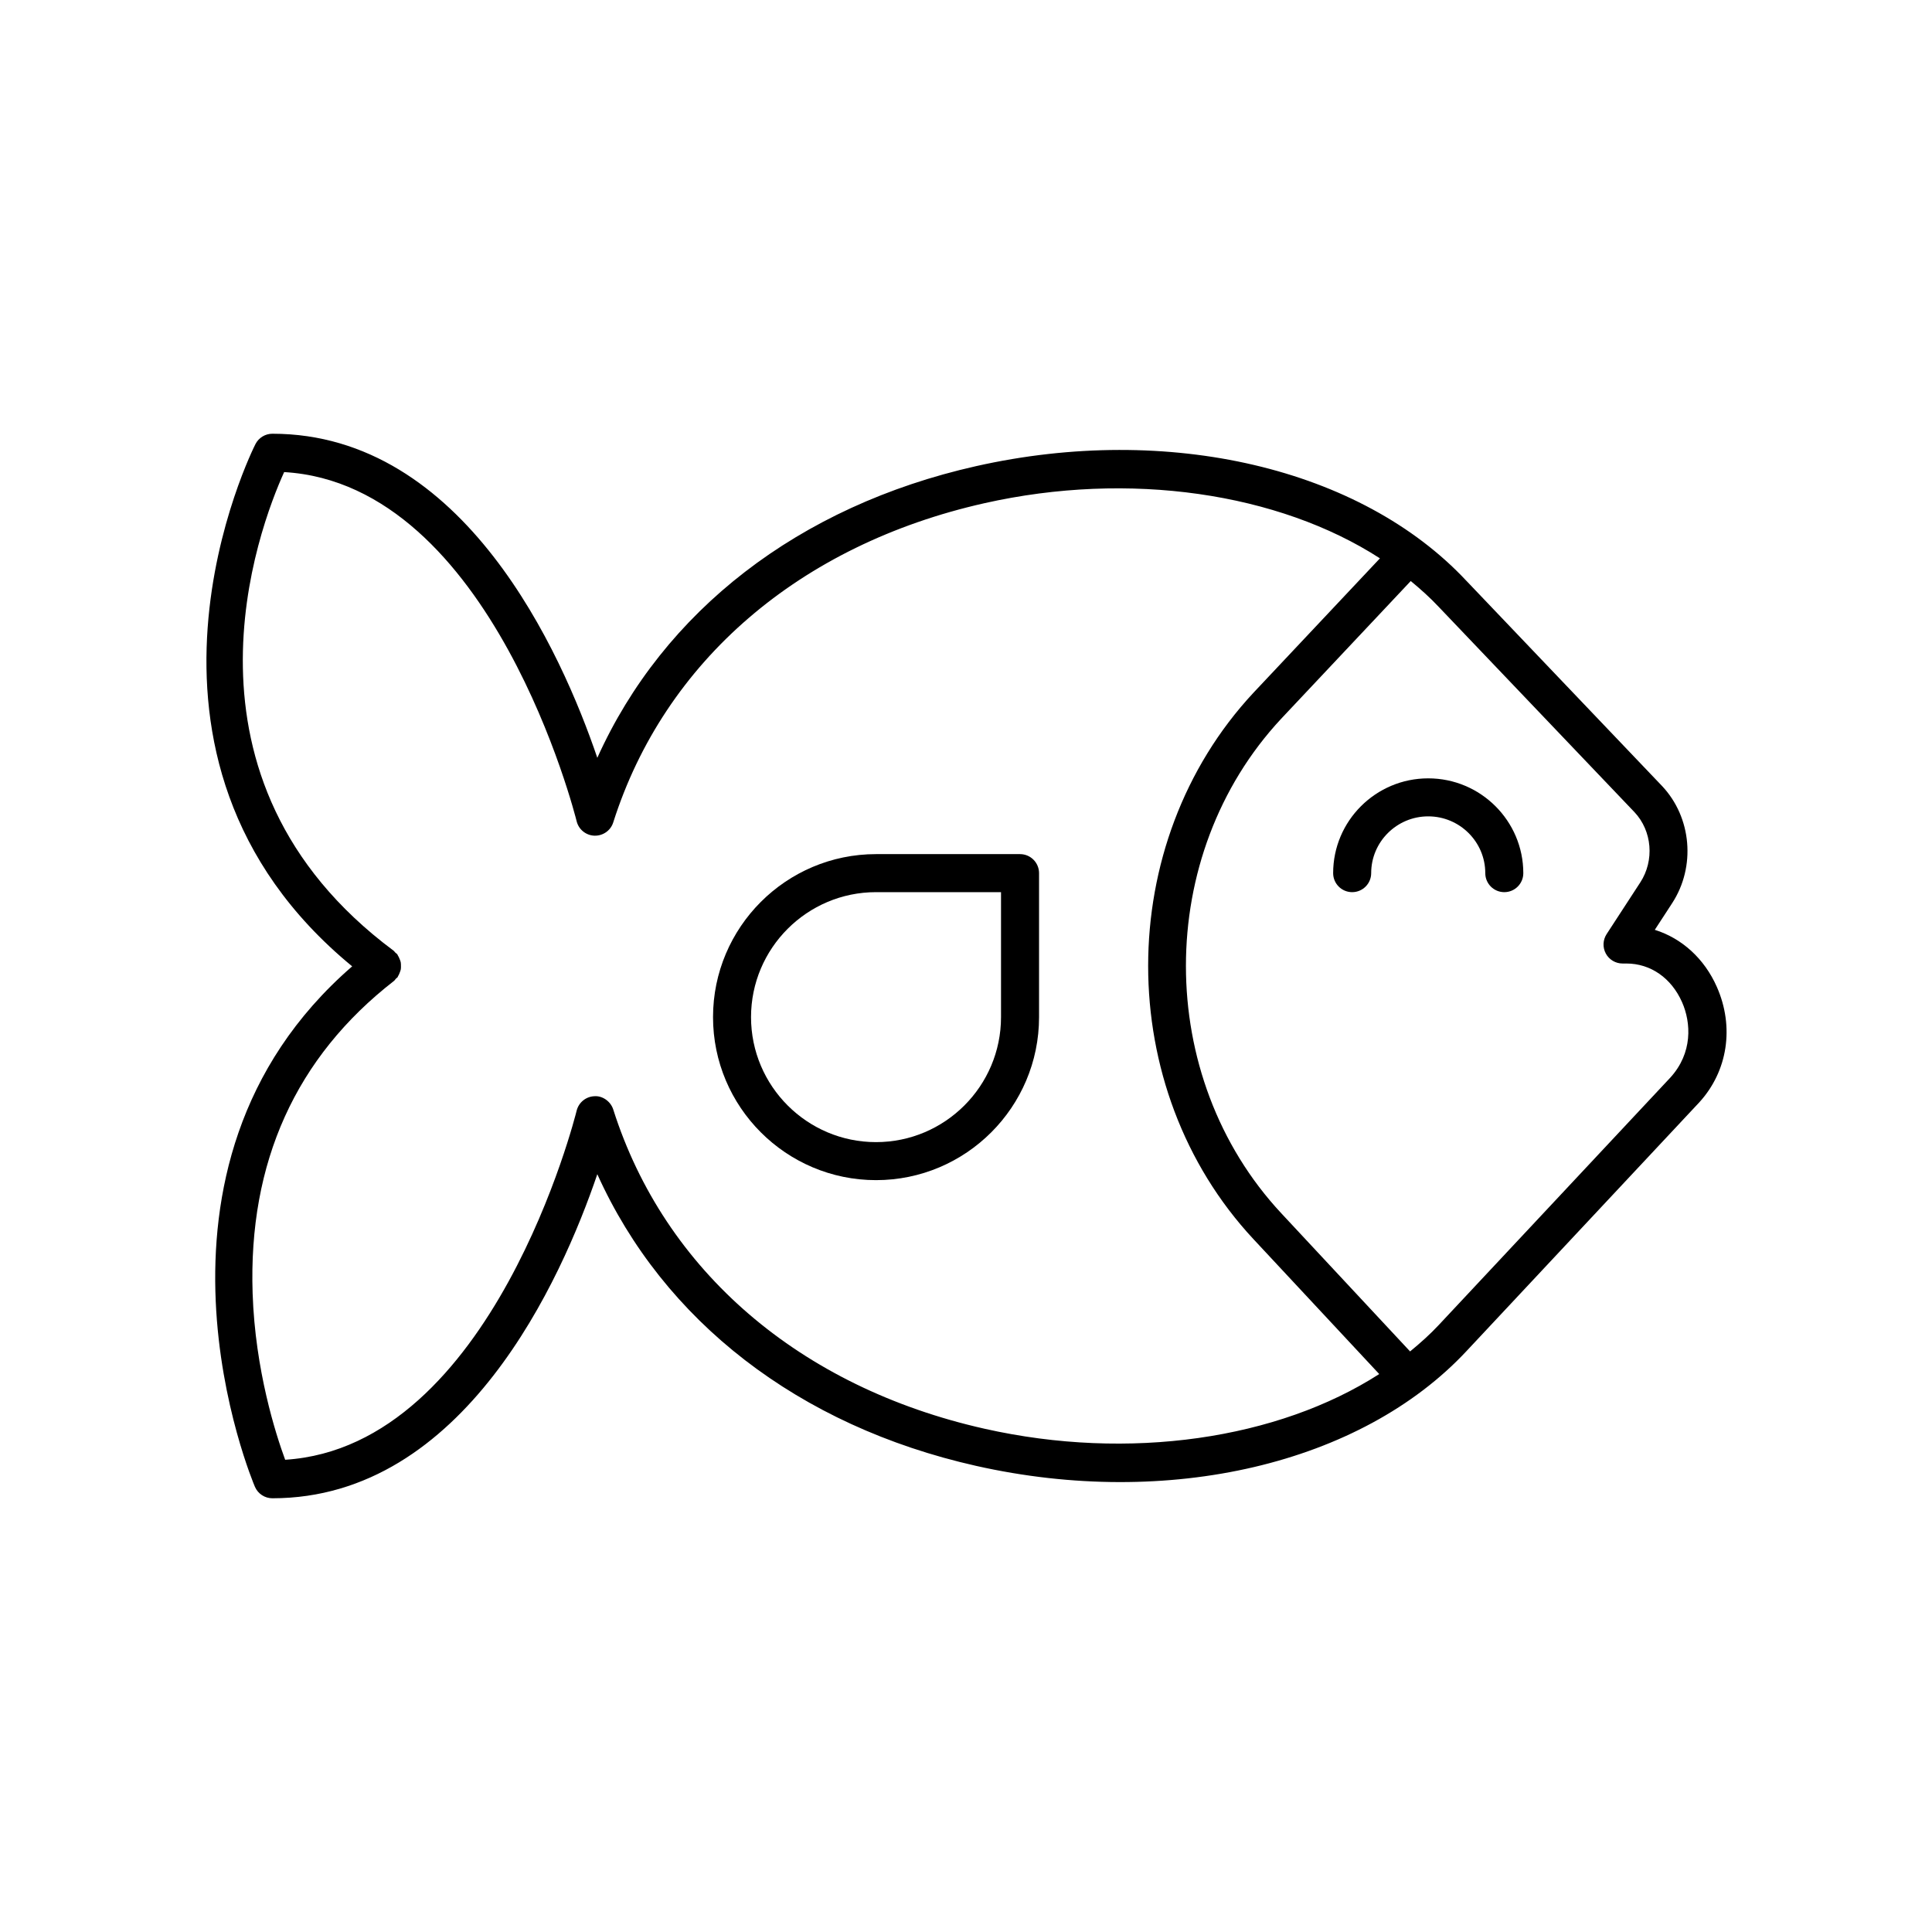 <?xml version="1.0" encoding="UTF-8"?>
<!-- Uploaded to: SVG Repo, www.svgrepo.com, Generator: SVG Repo Mixer Tools -->
<svg fill="#000000" width="800px" height="800px" version="1.1" viewBox="144 144 512 512" xmlns="http://www.w3.org/2000/svg">
 <g>
  <path d="m522.49 350.27c-13.891 0-25.191 11.27-25.191 25.121 0 2.781 2.254 5.039 5.039 5.039 2.781 0 5.039-2.254 5.039-5.039 0-8.297 6.781-15.047 15.117-15.047 8.336 0 15.121 6.75 15.121 15.047 0 2.781 2.254 5.039 5.039 5.039 2.781 0 5.039-2.254 5.039-5.039-0.008-13.852-11.312-25.121-25.203-25.121z"/>
  <path d="m582.54 390.41 4.602-7.066c6.289-9.66 5.176-22.703-2.672-31.039l-51.777-54.297s0-0.004-0.004-0.004c-0.008-0.012-0.02-0.02-0.027-0.027l-0.012-0.012h-0.004c-27.973-29.957-78.996-41.895-129.99-30.43-47.012 10.582-82.828 38.387-100.36 77.293-9.469-27.84-35.305-85.883-86.113-85.883-1.879 0-3.602 1.047-4.469 2.715-0.438 0.844-41.926 82.91 25.617 138.43-61.707 53.508-26.137 137.09-25.762 137.95 0.801 1.832 2.613 3.016 4.613 3.016 50.809 0 76.645-58.043 86.113-85.883 17.531 38.906 53.348 66.715 100.36 77.293 51.039 11.484 102.07-0.477 130.03-30.465l61.629-65.852c7.559-8.262 9.352-19.98 4.68-30.586-3.312-7.527-9.297-12.914-16.449-15.148zm-177.67 132.21c-48.918-11.008-84.77-41.844-98.355-84.598-0.688-2.156-2.871-3.676-4.981-3.512-2.258 0.082-4.188 1.656-4.723 3.852-0.219 0.906-22.164 88.992-77.238 92.492-2.484-6.746-7.945-23.703-8.625-44.078-1.16-34.734 11.438-62.598 37.449-82.812 0.23-0.18 0.359-0.43 0.551-0.637 0.121-0.133 0.293-0.188 0.398-0.332 0.066-0.09 0.078-0.195 0.137-0.289 0.195-0.301 0.32-0.617 0.445-0.945 0.109-0.289 0.23-0.566 0.285-0.867 0.059-0.32 0.047-0.633 0.043-0.961-0.004-0.324 0-0.633-0.062-0.949-0.062-0.305-0.188-0.582-0.309-0.875-0.129-0.32-0.258-0.629-0.457-0.922-0.062-0.094-0.074-0.203-0.145-0.293-0.148-0.188-0.355-0.285-0.523-0.449-0.164-0.16-0.262-0.359-0.449-0.5-61.203-45.527-35.652-112.2-29.008-126.84 55.203 3.234 77.285 91.605 77.508 92.512 0.531 2.195 2.461 3.769 4.723 3.848 2.25 0.062 4.293-1.352 4.977-3.508 13.586-42.754 49.434-73.59 98.355-84.602 38.484-8.652 77.98-2.731 104.83 14.609l-33.504 35.605c-37.227 39.93-37.227 104.9 0 144.83l33.316 35.738c-26.84 17.254-66.246 23.133-104.64 14.484zm181.75-93.008-61.305 65.496c-2.328 2.5-4.918 4.812-7.629 7.035l-34.133-36.613c-33.691-36.141-33.691-94.945-0.016-131.07l34.324-36.48c2.641 2.18 5.172 4.445 7.449 6.887 0.008 0.008 0.02 0.012 0.027 0.02 0.004 0.008 0.008 0.016 0.012 0.02l51.805 54.324c4.68 4.969 5.324 12.797 1.543 18.609l-8.93 13.711c-1.008 1.551-1.09 3.527-0.207 5.152 0.879 1.625 2.582 2.637 4.43 2.637h1.02c6.41 0 11.926 3.84 14.762 10.27 2.379 5.406 2.867 13.426-3.152 20.004z"/>
  <path d="m414.32 370.35h-38.16c-23.82 0-43.199 19.379-43.199 43.199s19.379 43.199 43.199 43.199c23.82 0 43.199-19.379 43.199-43.199v-38.16c-0.004-2.781-2.258-5.039-5.039-5.039zm-5.039 43.199c0 18.266-14.859 33.125-33.125 33.125s-33.125-14.859-33.125-33.125c0-18.262 14.859-33.121 33.125-33.121h33.125z"/>
 </g>
</svg>